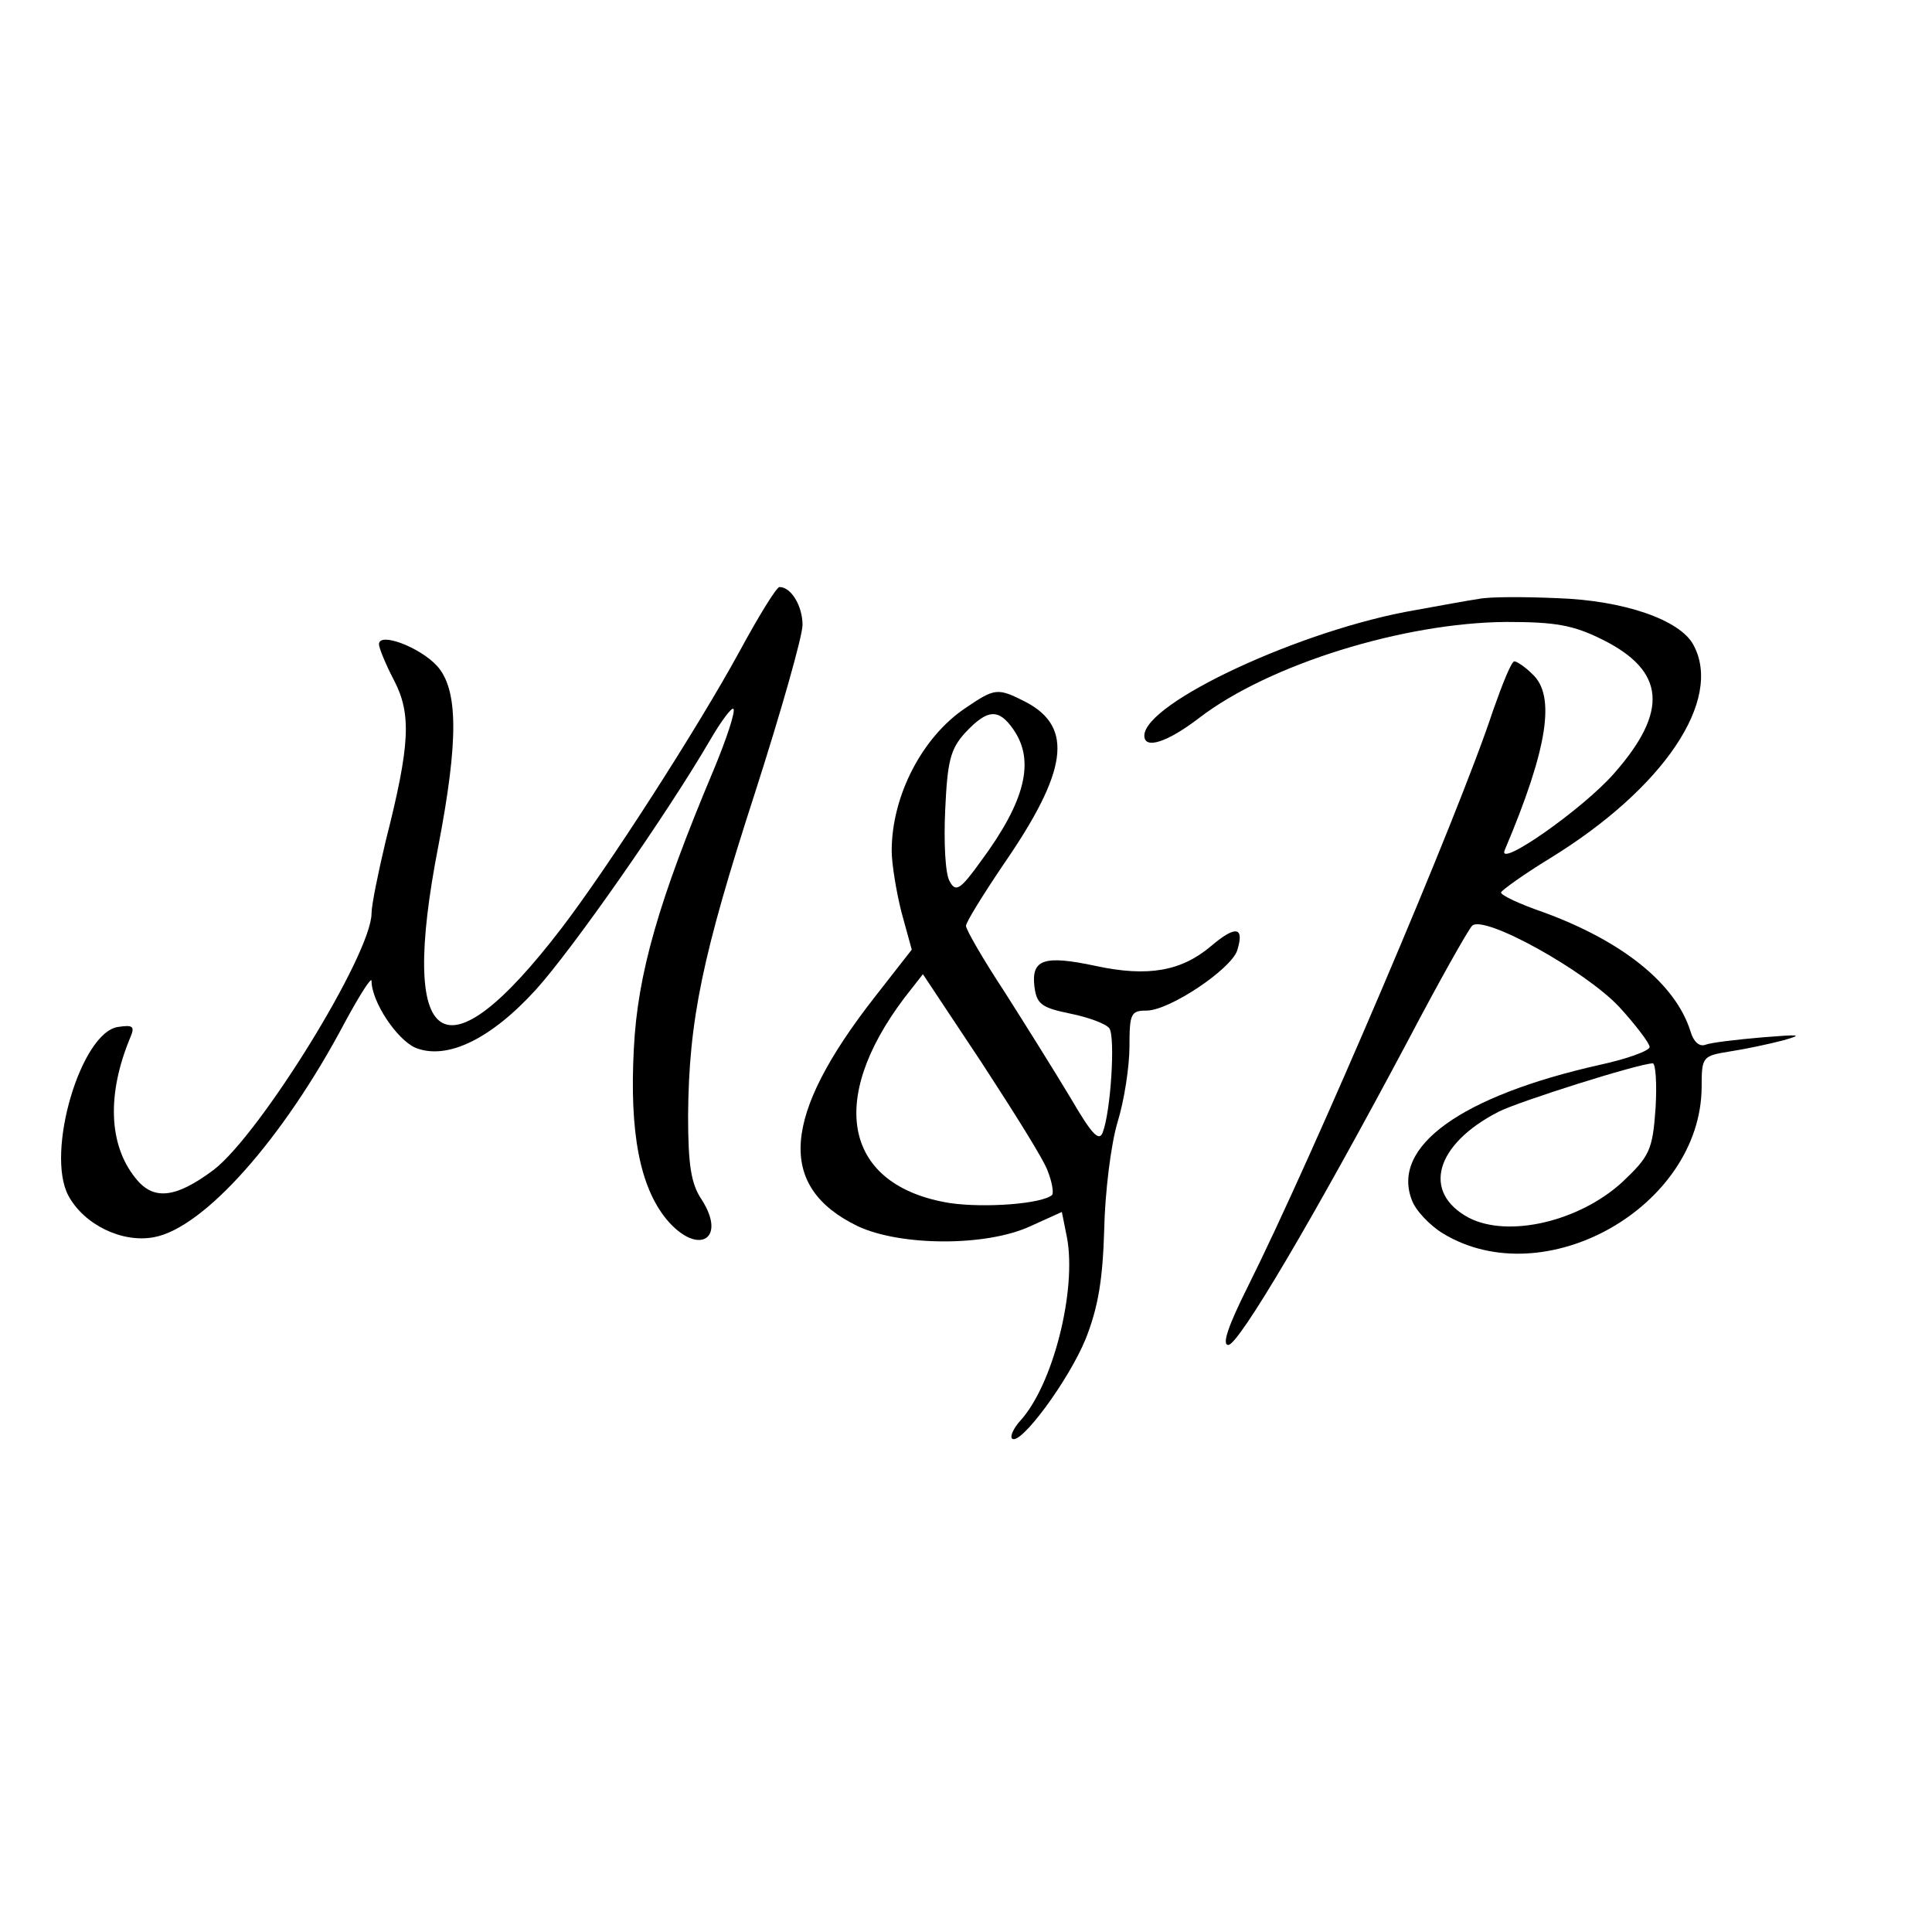 <?xml version="1.0" standalone="no"?>
<!DOCTYPE svg PUBLIC "-//W3C//DTD SVG 20010904//EN"
 "http://www.w3.org/TR/2001/REC-SVG-20010904/DTD/svg10.dtd">
<svg version="1.0" xmlns="http://www.w3.org/2000/svg"
 width="260pt" height="260pt" viewBox="0 0 260 260"
 preserveAspectRatio="xMidYMid meet">
<g transform="translate(0,260) scale(0.1,-0.1)"
fill="#000000" stroke="none">
<path d="M995 1723 c-55 -101 -177 -291 -240 -373 -158 -206 -219 -165 -165
112 27 141 27 210 -2 242 -23 25 -78 46 -78 29 0 -5 9 -27 20 -48 24 -46 22
-87 -11 -217 -10 -42 -19 -86 -19 -97 0 -55 -149 -296 -212 -345 -52 -39 -82
-42 -106 -11 -36 45 -38 113 -7 188 7 16 4 18 -16 15 -50 -7 -98 -169 -67
-227 21 -39 72 -64 115 -56 67 12 174 132 257 289 20 37 36 62 36 56 0 -28 34
-79 59 -90 42 -17 101 11 162 78 49 54 175 234 234 335 15 26 30 46 32 43 3
-3 -9 -40 -27 -83 -74 -176 -102 -274 -107 -374 -6 -113 8 -186 44 -230 42
-50 82 -27 47 27 -14 21 -18 46 -18 113 1 128 19 215 90 434 35 109 64 211 64
226 0 25 -15 51 -31 51 -4 0 -28 -39 -54 -87z"/>
<path d="M1990 1794 c-14 -2 -52 -9 -85 -15 -153 -26 -365 -125 -365 -169 0
-19 31 -9 74 24 94 72 275 128 413 129 66 0 90 -4 130 -24 84 -42 89 -96 15
-180 -42 -48 -158 -129 -147 -103 58 137 69 208 37 237 -10 10 -21 17 -24 17
-4 0 -16 -30 -29 -67 -46 -140 -243 -601 -330 -775 -26 -52 -35 -78 -26 -78
14 0 116 173 242 410 42 80 81 149 86 154 15 16 152 -60 198 -109 22 -24 41
-49 41 -54 0 -5 -30 -16 -67 -24 -187 -42 -281 -110 -253 -182 5 -14 24 -34
42 -45 137 -83 347 36 348 197 0 41 1 42 38 48 20 3 53 10 72 15 28 8 22 8
-28 4 -35 -3 -69 -7 -77 -10 -8 -3 -16 4 -20 18 -20 64 -91 121 -197 160 -32
11 -58 23 -58 27 1 3 30 24 66 46 153 94 233 213 193 287 -18 34 -94 60 -183
63 -45 2 -92 2 -106 -1z m238 -685 c-4 -57 -8 -65 -45 -100 -58 -53 -153 -75
-206 -48 -64 34 -46 99 40 143 28 14 186 64 207 65 4 1 6 -27 4 -60z"/>
<path d="M1299 1647 c-58 -39 -99 -118 -99 -192 0 -17 6 -54 13 -82 l14 -51
-50 -64 c-125 -160 -132 -255 -23 -308 57 -27 173 -28 233 0 l42 19 7 -35 c13
-71 -19 -198 -63 -246 -9 -10 -14 -21 -11 -24 11 -10 76 78 99 134 17 43 23
80 25 147 1 50 9 115 18 145 9 29 16 75 16 102 0 44 2 48 23 48 31 0 114 56
122 81 10 32 -2 34 -35 6 -40 -34 -85 -42 -155 -27 -70 15 -87 9 -83 -27 3
-24 9 -29 48 -37 25 -5 49 -14 53 -20 8 -12 2 -111 -9 -140 -5 -13 -15 -2 -43
46 -21 35 -61 99 -89 143 -29 44 -52 84 -52 89 0 5 23 42 50 82 87 126 95 185
31 219 -39 20 -42 19 -82 -8z m65 -29 c29 -42 16 -96 -44 -177 -28 -39 -34
-42 -42 -27 -6 10 -8 53 -6 96 3 66 7 82 27 104 30 32 45 33 65 4z m46 -594
c6 -15 8 -29 6 -32 -13 -12 -90 -18 -138 -11 -141 23 -166 137 -61 276 l25 32
79 -119 c43 -66 84 -131 89 -146z"/>
</g>
</svg>
